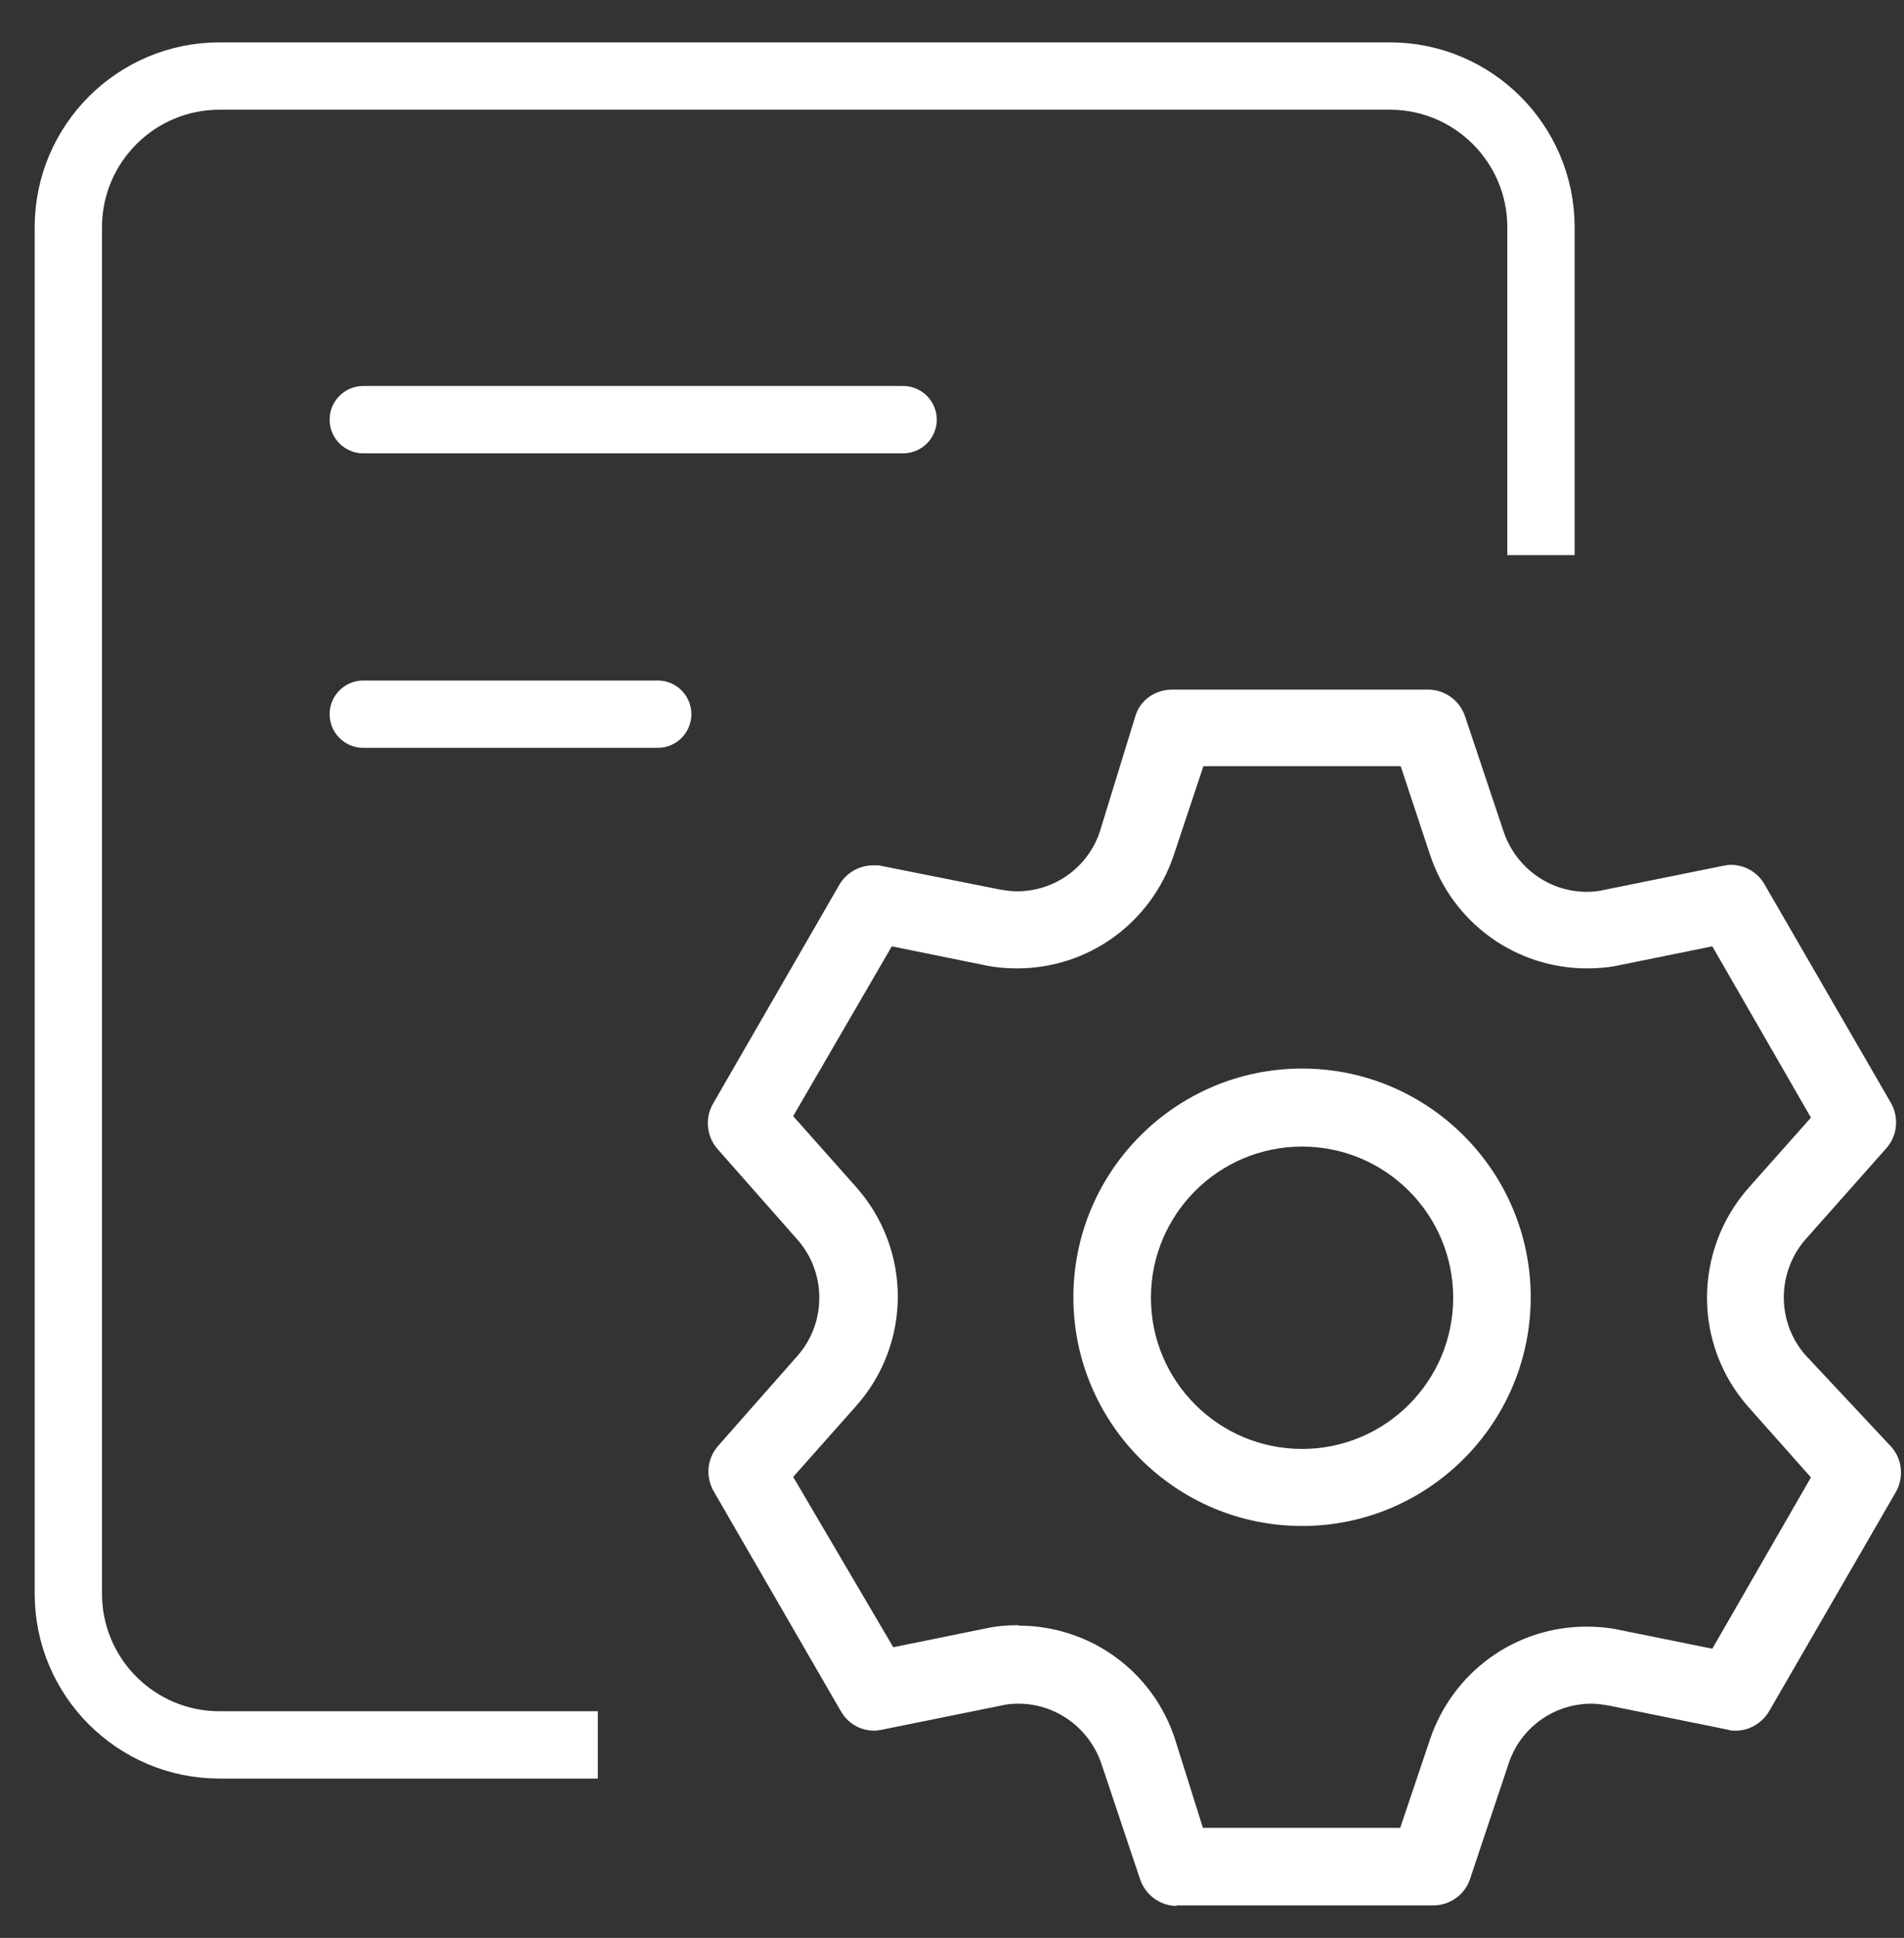 <svg xmlns="http://www.w3.org/2000/svg" width="57" height="58" viewBox="0 0 57 58" fill="none"><rect x="0" y="0" width="57" height="58" fill="#333333" stroke="none"/><g clip-path="url(#clip0_2131_355)"><path d="M35.233 57.043C34.734 57.043 34.293 56.719 34.132 56.249L32.971 52.782C32.604 51.71 31.605 50.99 30.488 50.99C30.312 50.99 30.136 51.005 29.959 51.049L26.404 51.769C26.316 51.783 26.243 51.798 26.169 51.798C25.758 51.798 25.376 51.578 25.17 51.211L21.38 44.658C21.116 44.218 21.16 43.674 21.483 43.292L23.878 40.575C24.744 39.59 24.744 38.092 23.878 37.108L21.468 34.375C21.145 33.993 21.101 33.45 21.351 33.024L25.141 26.457C25.347 26.119 25.729 25.899 26.14 25.899C26.199 25.899 26.243 25.899 26.302 25.899L29.915 26.619C30.077 26.648 30.268 26.677 30.444 26.677C31.575 26.677 32.574 25.957 32.927 24.885L33.999 21.403C34.146 20.948 34.587 20.64 35.087 20.64H42.755C43.254 20.64 43.695 20.963 43.857 21.433L45.017 24.9C45.385 25.972 46.383 26.692 47.5 26.692C47.676 26.692 47.852 26.677 48.029 26.633L51.584 25.913C51.672 25.899 51.745 25.884 51.819 25.884C52.23 25.884 52.612 26.104 52.818 26.457L56.608 33.009C56.858 33.45 56.799 33.993 56.476 34.361L54.052 37.093C53.185 38.092 53.185 39.576 54.052 40.56L56.623 43.307C56.946 43.674 57.005 44.218 56.755 44.658L52.965 51.211C52.759 51.563 52.377 51.798 51.966 51.798C51.892 51.798 51.804 51.798 51.731 51.769L48.176 51.049C47.999 51.02 47.823 50.99 47.647 50.99C46.516 50.99 45.517 51.71 45.164 52.782L44.004 56.249C43.842 56.719 43.401 57.028 42.902 57.028H35.219L35.233 57.043ZM30.488 48.654C32.633 48.654 34.514 50.02 35.175 52.048L36.012 54.707H41.918L42.799 52.092C43.475 50.05 45.355 48.684 47.5 48.684C47.838 48.684 48.161 48.713 48.499 48.786L51.261 49.345L54.214 44.218L52.348 42.117C50.688 40.251 50.688 37.431 52.348 35.55L54.214 33.45L51.261 28.323L48.514 28.881C48.19 28.954 47.852 28.984 47.515 28.984C45.37 28.984 43.489 27.617 42.814 25.59L41.932 22.931H36.027L35.145 25.576C34.469 27.617 32.589 28.984 30.444 28.984C30.106 28.984 29.783 28.954 29.445 28.881L26.698 28.323L23.745 33.406L25.611 35.506C27.3 37.387 27.3 40.222 25.611 42.102L23.745 44.203L26.742 49.301L29.489 48.742C29.813 48.669 30.151 48.64 30.488 48.64V48.654ZM38.98 45.672C35.204 45.672 32.134 42.602 32.134 38.826C32.134 35.051 35.204 31.981 38.98 31.981C42.755 31.981 45.825 35.051 45.825 38.826C45.825 42.602 42.755 45.672 38.98 45.672ZM38.98 34.316C36.482 34.316 34.455 36.344 34.455 38.841C34.455 41.338 36.482 43.366 38.98 43.366C41.477 43.366 43.504 41.338 43.504 38.841C43.504 36.344 41.477 34.316 38.98 34.316Z" fill="white"></path><path d="M17.897 52.224H6.571C4.073 52.224 2.046 50.197 2.046 47.699V6.801C2.046 4.304 4.073 2.276 6.571 2.276H41.608C44.105 2.276 46.132 4.304 46.132 6.801V16.614" stroke="white" stroke-width="2.015" stroke-miterlimit="10"></path><path d="M10.876 12.56H27.036" stroke="white" stroke-width="2.015" stroke-miterlimit="10" stroke-linecap="round"></path><path d="M10.876 21.375H19.69" stroke="white" stroke-width="2.015" stroke-miterlimit="10" stroke-linecap="round"></path></g><defs><clipPath id="clip0_2131_355"><rect width="56.338" height="56.235" fill="white" transform="translate(0.593 0.807)"></rect></clipPath></defs></svg>